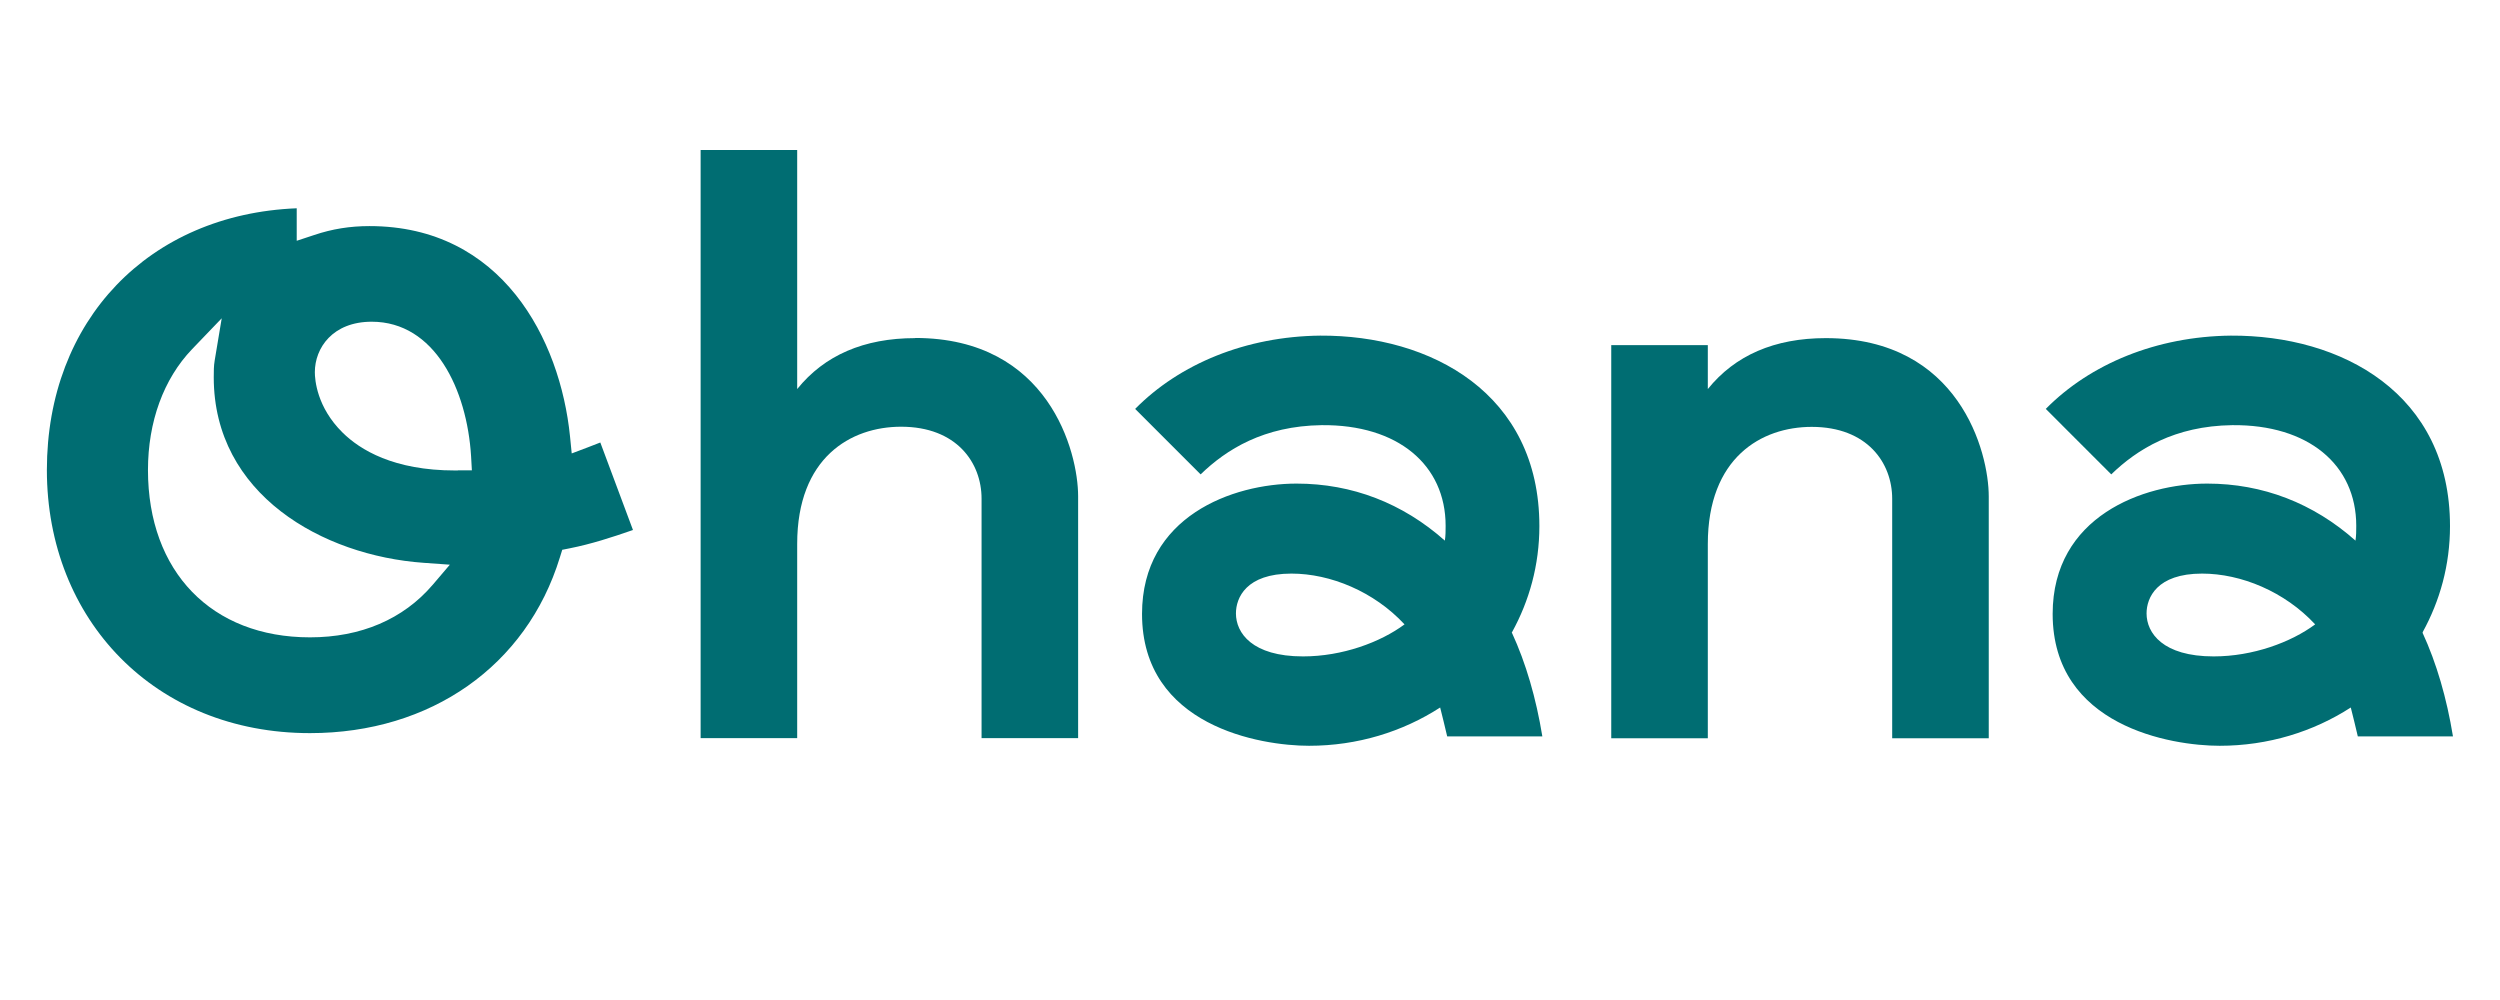 <?xml version="1.0" encoding="UTF-8"?>
<svg id="Calque_1" data-name="Calque 1" xmlns="http://www.w3.org/2000/svg" width="160" height="64" viewBox="0 0 160 64">
  <defs>
    <style>
      .cls-1 {
        fill: #006d72;
      }
    </style>
  </defs>
  <path class="cls-1" d="M35.97,35.19l.5-.1c1.36-.27,2.66-.69,4.04-1.17l-2.09-5.6c-.27.11-.53.21-.8.31l-1.03.39-.11-1.1c-.63-6.21-4.36-13.45-12.83-13.45-1.25,0-2.38.18-3.54.57l-1.12.37v-2.08c-9.46.38-15.99,7.16-15.99,16.75s6.92,16.84,16.84,16.84c7.73,0,13.86-4.31,15.99-11.24l.15-.48ZM27.69,37.43c-1.88,2.2-4.6,3.36-7.85,3.36-6.3,0-10.37-4.2-10.37-10.71,0-3.09,1-5.83,2.82-7.73l1.9-1.98-.45,2.7c-.06.34-.06.7-.06,1.08,0,7.49,6.96,11.41,13.43,11.87l1.68.12-1.09,1.28ZM29.3,30.11c-.06,0-.12,0-.18,0-3.92,0-6.08-1.32-7.2-2.43-1.64-1.62-1.77-3.37-1.77-3.86,0-1.55,1.14-3.23,3.64-3.23,4.03,0,6.1,4.33,6.36,8.62l.05.89h-.89Z"/>
  <g>
    <path class="cls-1" d="M58.57,21.64c-3.28,0-5.81,1.1-7.55,3.26v-15.3h-6.18v37.64h6.18v-12.43c0-5.53,3.43-7.5,6.65-7.5,3.56,0,5.15,2.31,5.15,4.6v15.33h6.18v-15.48c0-2.82-1.87-10.13-10.43-10.13Z"/>
    <path class="cls-1" d="M96.77,40.46c1.1-2,1.75-4.29,1.75-6.79,0-8.49-6.94-12.23-14.03-12.19-4.74.05-8.99,1.8-11.84,4.69l4.19,4.19c1.65-1.6,4.05-3.1,7.74-3.15,4.89-.05,7.94,2.55,7.94,6.44,0,.3,0,.65-.05.95-2.7-2.4-5.94-3.65-9.49-3.65-4.09,0-9.89,2.1-9.89,8.34,0,7.19,7.59,8.44,10.69,8.44s5.99-.9,8.39-2.45c.15.6.3,1.2.45,1.85h6.09c-.4-2.45-1.05-4.69-1.95-6.64v-.05ZM83.39,42.01c-3.25,0-4.29-1.5-4.29-2.75,0-1,.65-2.55,3.55-2.55,2.5,0,5.29,1.15,7.24,3.25-1.55,1.15-3.99,2.05-6.49,2.05Z"/>
    <path class="cls-1" d="M116.85,21.64c-3.28,0-5.81,1.1-7.55,3.26v-2.81h-6.18v25.16h6.18v-12.43c0-5.53,3.43-7.5,6.65-7.5,3.56,0,5.15,2.31,5.15,4.6v15.33h6.18v-15.48c0-2.82-1.87-10.13-10.43-10.13Z"/>
    <path class="cls-1" d="M155.05,40.51v-.05c1.1-2,1.75-4.29,1.75-6.79,0-8.49-6.94-12.23-14.03-12.19-4.74.05-8.99,1.8-11.84,4.69l4.19,4.19c1.65-1.6,4.05-3.1,7.74-3.15,4.89-.05,7.94,2.55,7.94,6.44,0,.3,0,.65-.05.95-2.7-2.4-5.94-3.65-9.49-3.65-4.09,0-9.89,2.1-9.89,8.34,0,7.19,7.59,8.44,10.69,8.44s5.99-.9,8.39-2.45c.15.6.3,1.2.45,1.85h6.09c-.4-2.45-1.05-4.69-1.95-6.64ZM141.67,42.01c-3.25,0-4.29-1.5-4.29-2.75,0-1,.65-2.55,3.55-2.55,2.5,0,5.29,1.15,7.24,3.25-1.55,1.15-3.99,2.05-6.49,2.05Z"/>
  </g>
</svg>